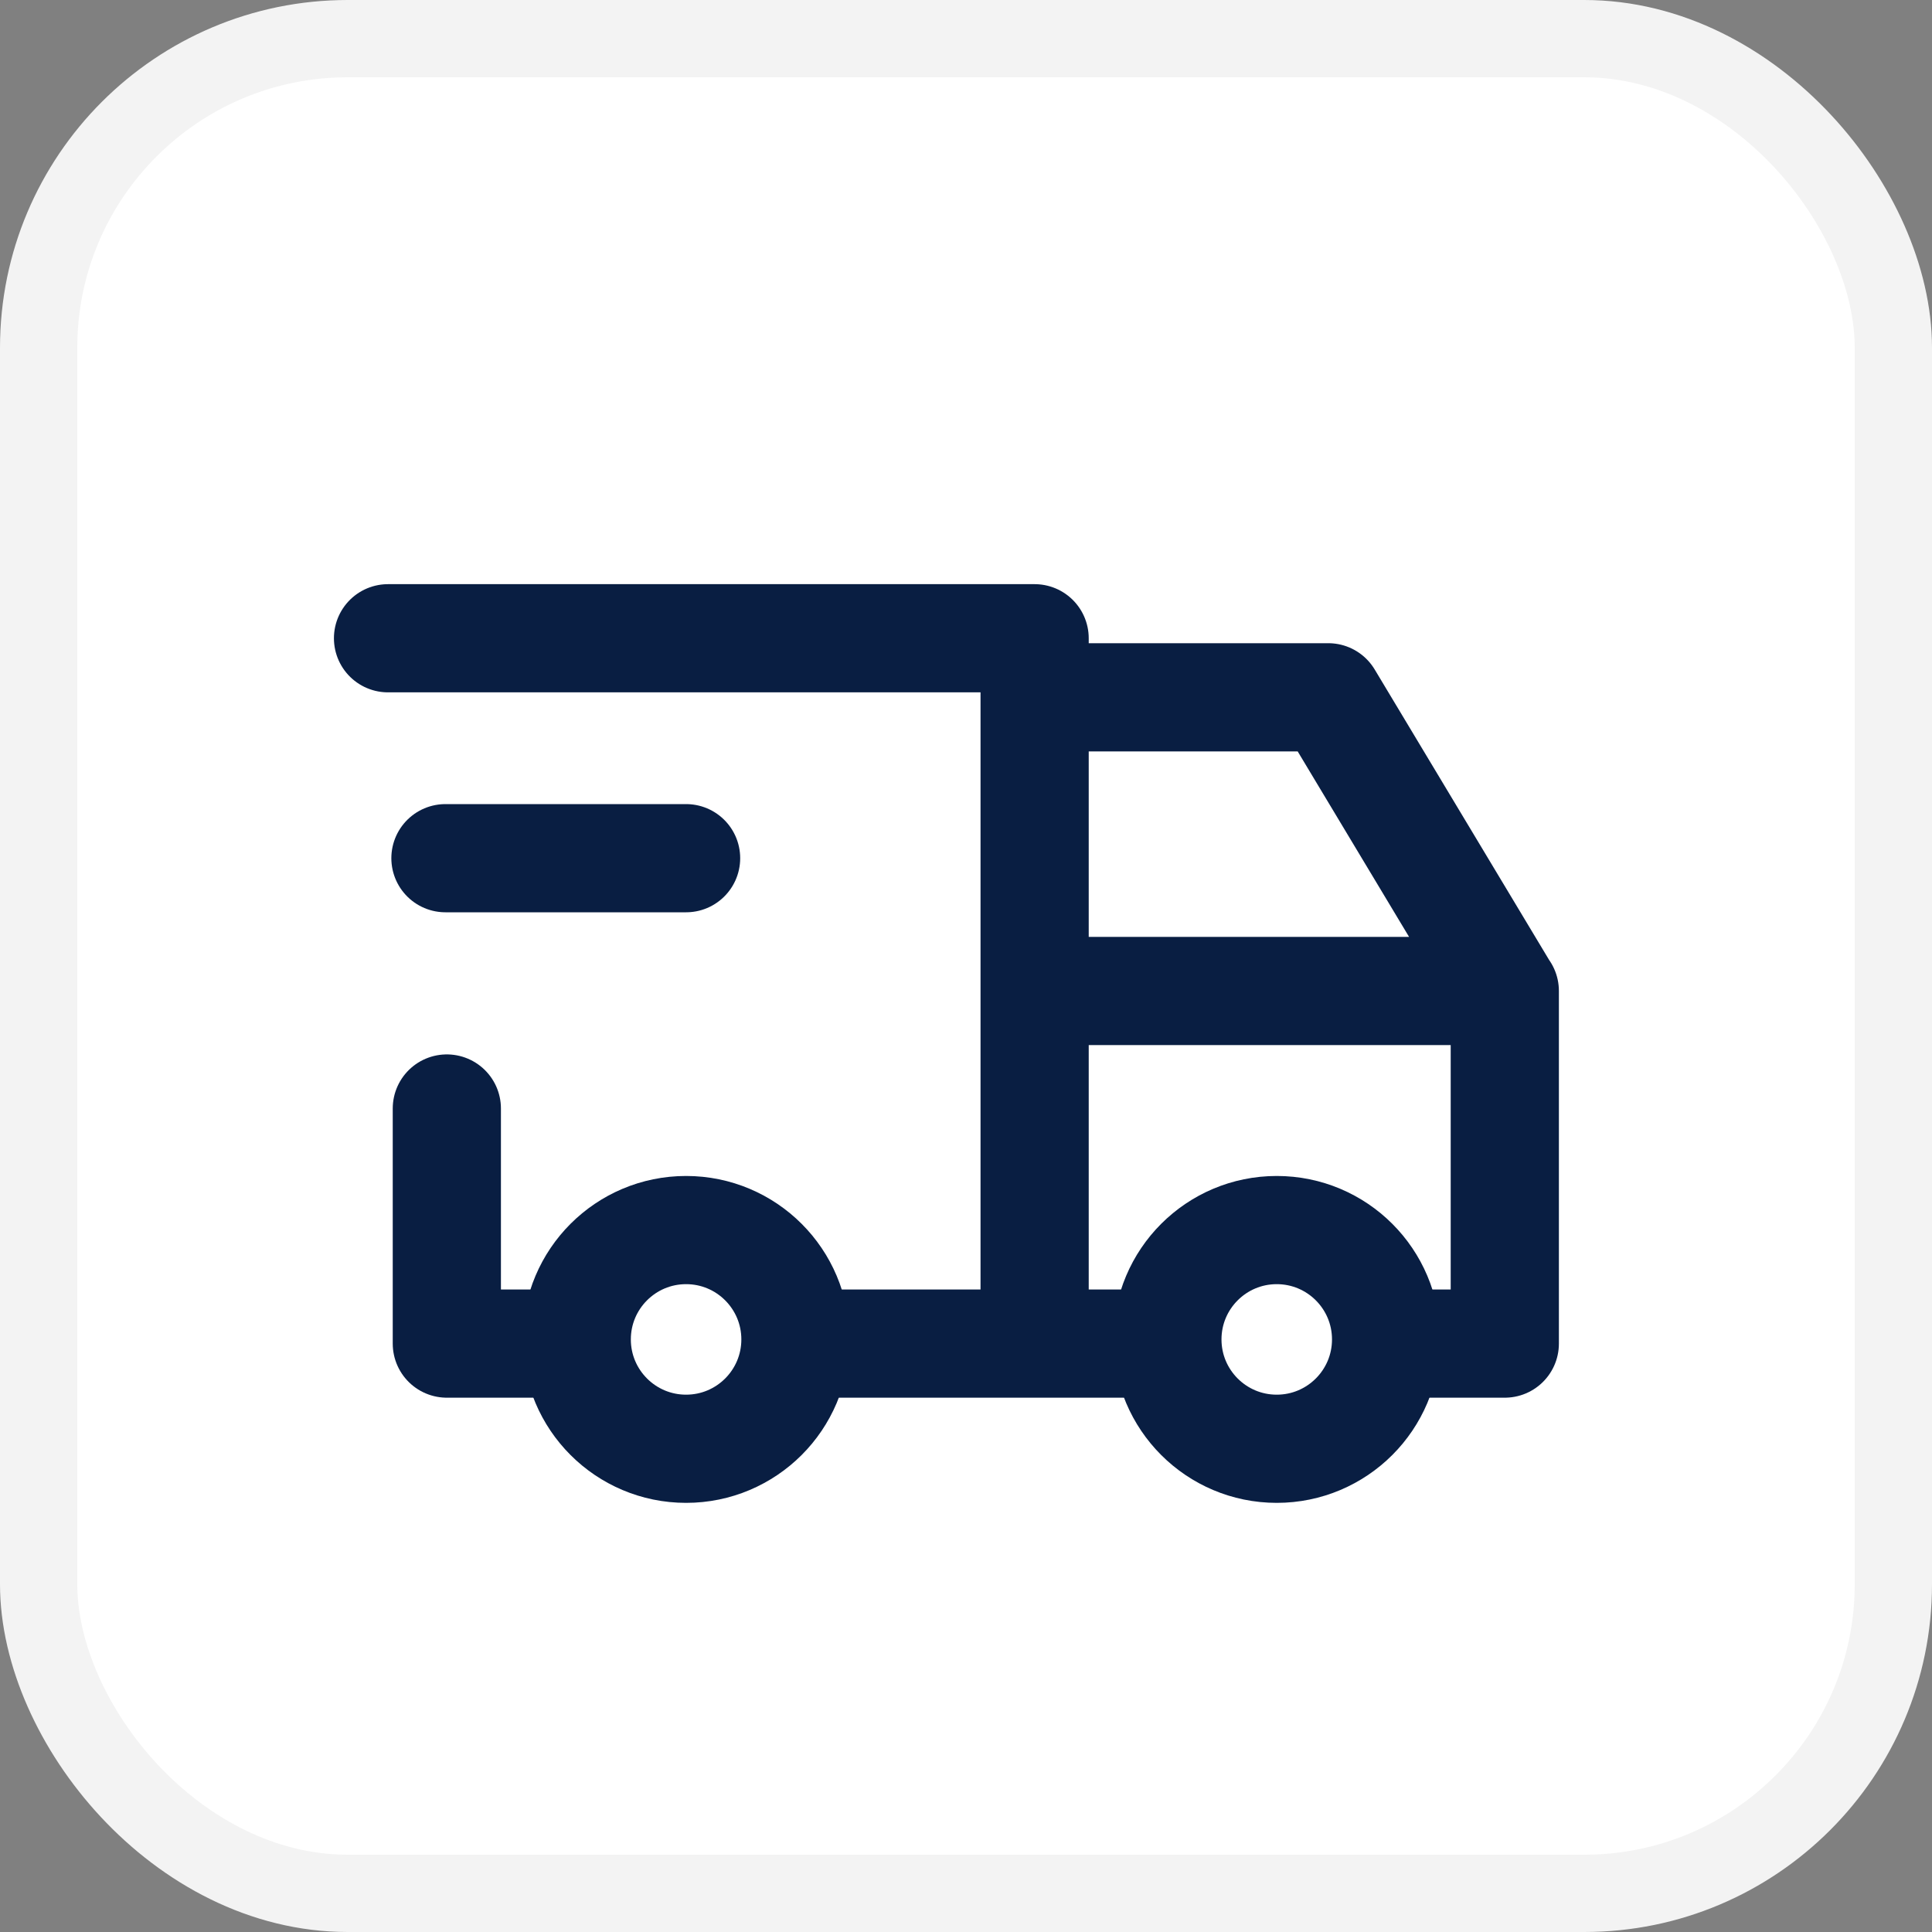 <svg xmlns="http://www.w3.org/2000/svg" xmlns:xlink="http://www.w3.org/1999/xlink" width="25" height="25" viewBox="0 0 25 25">
  <rect x="0" y="0" width="25" height="25" fill="#808080" stroke="none"/>
  <defs>
    <clipPath id="clip-path">
      <rect id="Rectangle_150843" data-name="Rectangle 150843" width="17" height="17" transform="translate(0 0.358)" fill="#0057d2"/>
    </clipPath>
  </defs>
  <g id="Group_169459" data-name="Group 169459" transform="translate(3247.5 4765.5)">
    <g id="Group_169411" data-name="Group 169411" transform="translate(118 65)">
      <g id="Group_169403" data-name="Group 169403" transform="translate(-196 608)">
        <g id="Group_168022" data-name="Group 168022" transform="translate(-12664 7854)">
          <rect id="Rectangle_150209" data-name="Rectangle 150209" width="24" height="24" rx="4" transform="translate(9495 -13292)" fill="#fff" stroke="#f3f3f3" stroke-width="1"/>
        </g>
      </g>
    </g>
    <g id="dagitim-ve-toptan-ticaret" transform="translate(-3244 -4761.358)" clip-path="url(#clip-path)">
      <g id="Group_164380" data-name="Group 164380" transform="translate(0 0.314)">
        <path id="Path_85089" data-name="Path 85089" d="M0,0H18.255V18.255H0Z" fill="none"/>
        <circle id="Ellipse_9554" data-name="Ellipse 9554" cx="1.415" cy="1.415" r="1.415" transform="translate(3.963 11.461)" fill="none" stroke="#091e42" stroke-linecap="round" stroke-linejoin="round" stroke-width="1.4"/>
        <circle id="Ellipse_9555" data-name="Ellipse 9555" cx="1.415" cy="1.415" r="1.415" transform="translate(11.606 11.461)" fill="none" stroke="#091e42" stroke-linecap="round" stroke-linejoin="round" stroke-width="1.4"/>
        <path id="Path_85090" data-name="Path 85090" d="M4.282,14.127H2.761V11.085M2,5h8.367v9.127m-3.043,0h4.563m3.043,0h1.521V9.564H10.367m0-3.8h3.8l2.282,3.8" transform="translate(-0.479 -1.197)" fill="none" stroke="#091e42" stroke-linecap="round" stroke-linejoin="round" stroke-width="1.4"/>
        <line id="Line_21" data-name="Line 21" x2="3.114" transform="translate(2.264 6.649)" fill="none" stroke="#091e42" stroke-linecap="round" stroke-linejoin="round" stroke-width="1.4"/>
      </g>
    </g>
  </g>
</svg>
